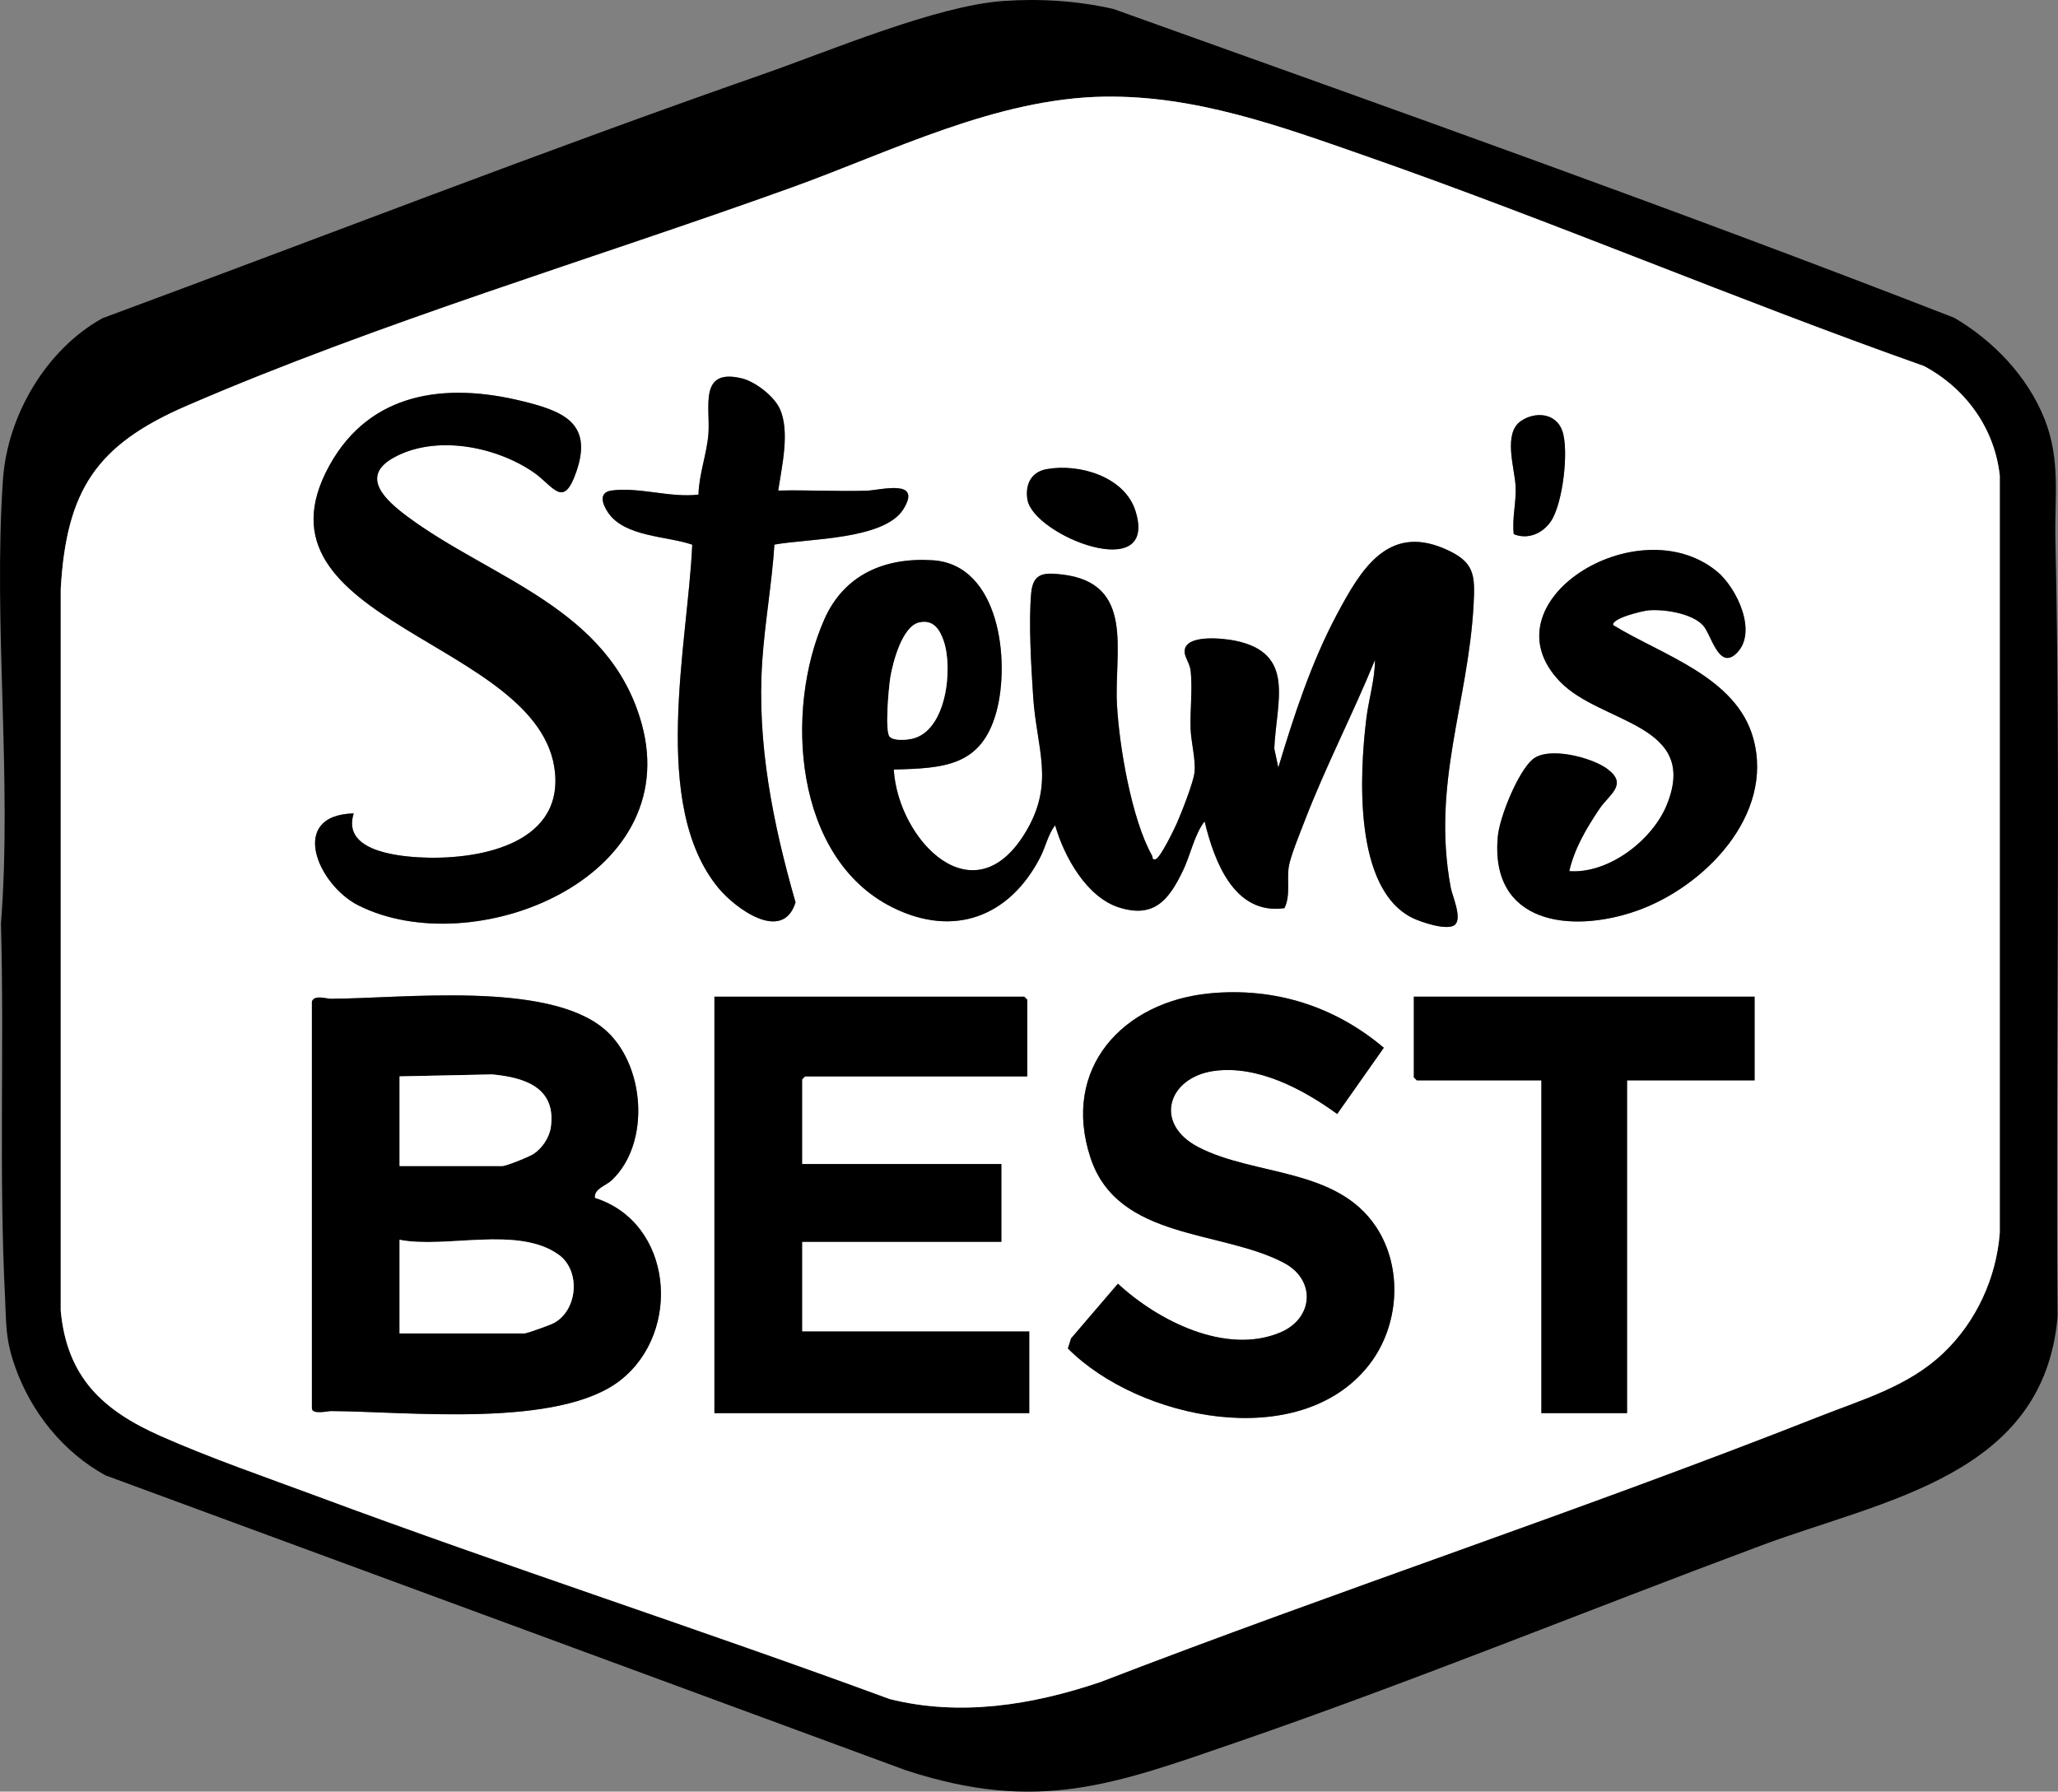 <?xml version="1.0" encoding="UTF-8"?>
<svg id="Layer_1" data-name="Layer 1" xmlns="http://www.w3.org/2000/svg" viewBox="0 0 990.52 862.37">
  <rect x="0" y="0" width="990.52" height="862.37" fill="#808080" stroke="none"/>
  <defs>
    <style>
      .cls-1 {
        fill: #fff;
      }
    </style>
  </defs>
  <path d="M482.72.49c17.7-1.26,35.87-.11,53.15,3.82,135.31,48.48,270.8,96.52,404.73,148.66,18.82,11.05,35.27,28.18,43.42,48.66,7.86,19.76,4.81,37.39,5.25,58.05,2.69,124.49.03,249.41,1.04,374.04-6.52,76.58-83.5,88.15-142.22,110.02-84.19,31.35-167.52,65.43-252.46,94.73-59.52,20.53-95.94,34.39-159.49,13.67L50.68,710.1c-20.42-11.29-35.75-30.43-43.48-52.43-4.68-13.33-4.11-19.98-4.79-33.57-2.99-59.49-.29-119.75-1.95-179.4,5.45-69.9-3.81-144.34.97-213.87,2.12-30.87,20.76-62.66,47.95-77.69,105.94-39.19,211.3-80.19,317.96-117.46C399.27,24.51,450.61,2.78,482.72.49ZM531.63,46.52c-52.28.81-102.32,26.37-150.84,43.85-95.59,34.43-198.28,64.86-291.07,105.03-43.21,18.71-57.77,40.37-60.49,88.17v347.26c2.96,32.11,20.24,48.02,48.02,60.35,23.98,10.64,50.77,19.85,75.5,29.04,91.3,33.95,184.09,63.93,275.49,97.6,33.94,8.48,68.6,2.87,101.21-8.14,114.69-44.21,231.63-82.72,345.97-127.82,21.16-8.34,42.9-14.51,59.73-30.42,15.89-15.03,25.67-36.19,27.35-58V228.91c-2.52-22.83-16.47-42.04-36.49-52.71-90.32-31.95-178.56-69.6-269-101.2-40.57-14.18-81.58-29.14-125.38-28.47Z"/>
  <path class="cls-1" d="M531.63,46.52c43.79-.67,84.81,14.29,125.38,28.47,90.44,31.6,178.68,69.25,269,101.2,20.02,10.67,33.97,29.88,36.48,52.71v364.53c-1.67,21.81-11.45,42.98-27.34,58-16.83,15.92-38.57,22.08-59.73,30.42-114.34,45.09-231.28,83.61-345.97,127.82-32.61,11.01-67.28,16.62-101.21,8.14-91.4-33.67-184.19-63.65-275.49-97.6-24.72-9.19-51.52-18.4-75.5-29.04-27.78-12.33-45.07-28.24-48.02-60.35v-347.26c2.72-47.79,17.28-69.45,60.49-88.17,92.78-40.17,195.48-70.6,291.07-105.03,48.52-17.48,98.56-43.05,150.84-43.85ZM374.54,236.13c1.74-11.56,5.8-28.68.7-39.53-2.82-6-11.75-12.91-18.14-14.47-20.97-5.12-15.17,13.89-16.14,26.66-.73,9.6-4.57,19.53-4.78,29.27-13.58,1.64-28.46-3.73-41.77-1.97-6.51.86-4.49,6.53-1.81,10.53,7.96,11.9,28.34,11.3,40.57,15.54-2.07,47.53-20.45,125.19,12.62,165.28,8.09,9.81,30.91,26.6,37.1,6.92-10.88-37.93-18.7-76.67-16.02-116.22,1.26-18.65,4.64-37.34,5.85-56.01,15.6-2.93,52.76-2.06,62.07-17.05s-10.99-9.12-17.54-8.91c-14.2.46-28.52-.41-42.72-.05ZM170.26,391.51c-31.77.78-17.36,34.43,2.23,44.28,55.28,27.8,157.01-12.67,136.35-87.44-15.44-55.89-72.81-69.86-113-99.91-10.02-7.49-22.91-18.97-6.41-28.15,20.03-11.14,48.82-5.55,67.06,6.82,9.99,6.78,14.59,18.38,20.98-.3,8.01-23.45-6.87-29.01-26.23-33.77-36.52-8.97-72.99-4.59-92.65,30.94-42.08,76.06,102.36,84.1,108.53,147.87,3.43,35.43-38.67,42.37-65.73,40.79-12.2-.71-36.76-3.79-31.13-21.14ZM728.58,257.1c6.81,2.81,13.98-.35,17.93-6.26,5.68-8.49,8.73-34.03,5.43-43.47-3.03-8.66-13.13-9.44-19.99-4.66-8.52,5.94-3.03,22.39-2.5,30.99.49,7.9-1.79,15.5-.86,23.4ZM503.76,225.81c-7.55,1.37-10.4,7.46-9.27,14.59,2.75,17.35,63.29,41.32,52.01,5.53-5.2-16.51-27.08-22.96-42.74-20.11ZM700.4,444.99c3.39-3.39-1.39-13.68-2.18-17.98-9.18-49.9,8.4-88.44,11.03-135.73.83-14.94.44-20.96-14.03-27.19-27.47-11.83-40.4,10.42-51.67,31.49-12.33,23.05-20.77,48.86-28.28,73.86l-1.94-9.15c.99-22.69,10.56-45.98-18.95-51.94-5.52-1.12-25.12-3.38-24.17,5.85.26,2.5,2.49,5.24,2.88,8.73.94,8.49-.32,19.02-.04,27.85.19,6.1,2.57,15.18,1.89,20.97-.6,5.08-6.11,19.01-8.39,24.24-1.34,3.09-7.91,16.61-10.26,17.56-1.96.46-1.29-.81-1.88-1.88-9.77-17.61-15.68-52.25-16.79-72.45-1.42-25.64,8.91-58.63-26.49-62.71-8.75-1.01-13.9-.74-14.8,8.97-1.29,13.97,0,35.56.96,49.95,1.63,24.76,10.33,40.91-3.02,64.03-25.12,43.51-62.03,4.95-64.08-29.07,24.12-.62,42.24-1.5,49.4-27.8,6.63-24.34,1.6-70.86-30.66-72.93-23.23-1.49-42.69,7.03-52.17,28.46-19.29,43.63-14.72,114.91,32.78,138.62,29.6,14.78,56.44,4.48,71.16-24.13,2.61-5.06,3.79-11.15,7.16-15.36,4.3,15,15.15,34.69,30.91,39.59,16.95,5.27,23.95-3.93,30.64-17.85,3.64-7.58,5.41-17.18,10.38-23.66,4.55,19.01,14.21,45.28,38.44,41.78,3.04-6.29,1.07-13.42,2.08-19.97.76-4.95,5.62-16.75,7.67-22.06,10.07-26.18,23.21-51.48,33.82-77.44-.06,9.6-3.04,18.94-4.19,28.42-3.21,26.43-6.23,81.47,22.05,95.68,3.97,1.99,17.38,6.62,20.76,3.24ZM755.3,419.31c2.54-11.02,8.32-20.76,14.56-30.03,4.71-7,13.99-11.7,3.6-19.3-7.49-5.47-28.41-10.94-35.91-4.39-7.07,6.17-15.79,27.73-16.65,37.06-3.85,41.97,34.93,46.83,66.55,35.86,32.61-11.32,66.77-46.08,56.38-83.27-8.27-29.59-44.07-39.98-67.42-54.39-.78-3.26,14.17-6.81,16.9-7.06,7.61-.69,20.76,1.37,26.25,7.08,4.03,4.19,7.5,21.48,15.86,13.92,11.07-10,.49-31.99-9.13-39.83-38.3-31.23-112.44,15.11-75.32,53.26,19.7,20.25,67.02,20,51.35,58.98-6.88,17.12-27.99,33.46-47.01,32.1ZM582.47,478.11c-42.01,3.92-71.76,36.1-57.62,79.11,13.1,39.87,63.23,34.69,93.19,50.67,15.59,8.32,14.04,26.79-1.82,33.45-26.23,11.02-58.96-5.67-78.15-23.47l-22.55,26.33-1.53,4.86c34,34.21,111.48,50.5,144.85,8.03,14.62-18.6,16.67-46.69,3.46-66.6-18.94-28.56-58.34-24.34-85.42-38.3-21.92-11.3-14.77-33.67,7.48-36.72,21.02-2.88,42.87,8.84,59.24,20.72l22.44-31.88c-23.67-20.02-52.48-29.1-83.56-26.21ZM150.12,482.14v195.65c0,3.26,7.69,1.39,9.07,1.39,37.31.19,109.82,8.44,139.5-14.9,29.74-23.39,25.14-75.86-12.39-87.69-.4-4.53,5.2-5.73,8.2-8.58,18.94-17.98,15.94-56.45-3.9-72.91-27.62-22.92-96.06-14.55-131.41-14.36-2.12.01-7.99-2.11-9.07,1.39ZM494.43,518.11v-36.92l-1.44-1.44h-149.14v200.45h151.53v-39.32h-109.34v-43.16h95.91v-37.4h-95.91v-40.76l1.44-1.44h106.94ZM844.49,479.74h-164v38.84l1.44,1.44h59.94v160.17h41.24v-160.17h61.38v-40.28Z"/>
  <path d="M700.4,444.99c-3.38,3.38-16.79-1.24-20.76-3.24-28.28-14.21-25.25-69.24-22.05-95.68,1.15-9.49,4.14-18.83,4.19-28.42-10.62,25.96-23.75,51.26-33.82,77.44-2.04,5.31-6.9,17.12-7.67,22.06-1.01,6.56.95,13.69-2.08,19.97-24.23,3.49-33.88-22.77-38.44-41.78-4.97,6.48-6.73,16.08-10.38,23.66-6.69,13.91-13.69,23.12-30.64,17.85-15.76-4.9-26.62-24.59-30.91-39.59-3.37,4.21-4.56,10.3-7.16,15.36-14.72,28.61-41.56,38.91-71.16,24.13-47.5-23.71-52.07-94.99-32.78-138.62,9.48-21.44,28.94-29.95,52.17-28.46,32.26,2.07,37.29,48.59,30.66,72.93-7.17,26.3-25.28,27.18-49.4,27.8,2.05,34.02,38.95,72.58,64.08,29.07,13.35-23.13,4.65-39.27,3.02-64.03-.95-14.39-2.25-35.98-.96-49.95.9-9.71,6.05-9.98,14.8-8.97,35.39,4.07,25.07,37.06,26.49,62.71,1.11,20.2,7.02,54.84,16.79,72.45.6,1.08-.08,2.34,1.88,1.88,2.35-.95,8.91-14.47,10.26-17.56,2.27-5.23,7.79-19.16,8.39-24.24.68-5.79-1.69-14.87-1.89-20.97-.28-8.83.98-19.37.04-27.85-.39-3.49-2.62-6.23-2.88-8.73-.95-9.24,18.65-6.97,24.17-5.85,29.51,5.96,19.94,29.25,18.95,51.94l1.94,9.15c7.51-25,15.95-50.81,28.28-73.86,11.27-21.07,24.2-43.32,51.67-31.49,14.47,6.23,14.86,12.25,14.03,27.19-2.63,47.29-20.21,85.83-11.03,135.73.79,4.3,5.57,14.6,2.18,17.98ZM442.36,299.64c-8.13,1.87-12.67,19.31-13.83,26.45-.77,4.73-2.72,26.07-.3,28.52,2.06,2.08,7.84,1.59,10.63.99,16.72-3.61,19.9-33.83,15.34-47.09-1.97-5.74-5.12-10.4-11.83-8.86Z"/>
  <path d="M150.12,482.14c1.08-3.5,6.95-1.38,9.07-1.39,35.35-.18,103.79-8.55,131.41,14.36,19.84,16.46,22.84,54.94,3.9,72.91-3,2.85-8.6,4.05-8.2,8.58,37.53,11.82,42.13,64.3,12.39,87.69-29.68,23.34-102.2,15.1-139.5,14.9-1.38,0-9.07,1.86-9.07-1.39v-195.65ZM192.32,561.26h49.39c1.95,0,13.09-4.51,15.18-5.91,4.16-2.78,7.54-7.9,8.23-12.87,2.62-18.95-12.52-23.84-28.22-25.32l-44.59.95v43.16ZM192.32,641.83h59.94c1.22,0,12.51-4.06,14.21-4.97,11.57-6.13,13.15-25.11,2.51-32.86-19.53-14.22-54.37-2.87-76.67-7.25v45.08Z"/>
  <polygon points="494.43 518.11 387.49 518.11 386.05 519.54 386.05 560.3 481.96 560.3 481.96 597.71 386.05 597.71 386.05 640.87 495.38 640.87 495.38 680.19 343.85 680.19 343.85 479.74 492.99 479.74 494.43 481.18 494.43 518.11"/>
  <path d="M582.47,478.11c31.07-2.9,59.88,6.19,83.56,26.21l-22.44,31.88c-16.37-11.88-38.22-23.6-59.24-20.72-22.25,3.05-29.4,25.42-7.48,36.72,27.08,13.96,66.48,9.74,85.42,38.3,13.21,19.91,11.16,48-3.46,66.6-33.37,42.47-110.84,26.17-144.85-8.03l1.53-4.86,22.55-26.33c19.19,17.8,51.92,34.49,78.15,23.47,15.86-6.66,17.41-25.13,1.82-33.45-29.96-15.98-80.09-10.8-93.19-50.67-14.14-43.01,15.61-75.19,57.62-79.11Z"/>
  <path d="M170.26,391.51c-5.63,17.34,18.93,20.42,31.13,21.14,27.06,1.58,69.16-5.36,65.73-40.79-6.17-63.77-150.61-71.81-108.53-147.87,19.65-35.52,56.13-39.9,92.65-30.94,19.36,4.75,34.24,10.31,26.23,33.77-6.38,18.68-10.98,7.08-20.98.3-18.24-12.37-47.04-17.95-67.06-6.82-16.5,9.18-3.61,20.65,6.41,28.15,40.19,30.05,97.56,44.02,113,99.91,20.66,74.77-81.07,115.23-136.35,87.44-19.59-9.85-34-43.5-2.23-44.28Z"/>
  <polygon points="844.49 479.74 844.49 520.02 783.11 520.02 783.11 680.19 741.87 680.19 741.87 520.02 681.93 520.02 680.49 518.58 680.49 479.74 844.49 479.74"/>
  <path d="M755.3,419.31c19.02,1.36,40.13-14.98,47.01-32.1,15.67-38.98-31.65-38.73-51.35-58.98-37.12-38.16,37.02-84.5,75.32-53.26,9.61,7.84,20.19,29.83,9.13,39.83-8.36,7.56-11.82-9.73-15.86-13.92-5.49-5.71-18.64-7.77-26.25-7.08-2.73.25-17.67,3.8-16.9,7.06,23.35,14.41,59.15,24.8,67.42,54.39,10.39,37.19-23.77,71.94-56.38,83.27-31.62,10.97-70.4,6.11-66.55-35.86.86-9.33,9.58-30.89,16.65-37.06,7.5-6.54,28.43-1.07,35.91,4.39,10.4,7.59,1.12,12.3-3.6,19.3-6.24,9.27-12.02,19.01-14.56,30.03Z"/>
  <path d="M374.54,236.13c14.2-.36,28.52.51,42.72.05,6.55-.21,26.76-5.92,17.54,8.91s-46.47,14.12-62.07,17.05c-1.21,18.67-4.59,37.36-5.85,56.01-2.67,39.55,5.15,78.3,16.02,116.22-6.2,19.68-29.02,2.88-37.1-6.92-33.07-40.1-14.69-117.75-12.62-165.28-12.23-4.24-32.61-3.64-40.57-15.54-2.68-4-4.7-9.67,1.81-10.53,13.31-1.76,28.18,3.61,41.77,1.97.21-9.74,4.04-19.67,4.78-29.27.97-12.77-4.82-31.78,16.14-26.66,6.39,1.56,15.32,8.47,18.14,14.47,5.1,10.85,1.04,27.97-.7,39.53Z"/>
  <path d="M503.76,225.81c15.66-2.84,37.54,3.6,42.74,20.11,11.28,35.79-49.26,11.82-52.01-5.53-1.13-7.13,1.71-13.21,9.27-14.59Z"/>
  <path d="M728.58,257.1c-.93-7.89,1.35-15.49.86-23.4-.53-8.6-6.02-25.05,2.5-30.99,6.86-4.78,16.96-4,19.99,4.66,3.3,9.44.25,34.98-5.43,43.47-3.95,5.91-11.12,9.06-17.93,6.26Z"/>
  <path class="cls-1" d="M442.36,299.64c6.72-1.54,9.86,3.13,11.83,8.86,4.56,13.27,1.38,43.49-15.34,47.09-2.79.6-8.58,1.09-10.63-.99-2.42-2.45-.46-23.79.3-28.52,1.16-7.14,5.7-24.58,13.83-26.45Z"/>
  <path class="cls-1" d="M192.32,641.83v-45.08c22.3,4.39,57.13-6.96,76.67,7.25,10.64,7.75,9.06,26.72-2.51,32.86-1.71.91-12.99,4.97-14.21,4.97h-59.94Z"/>
  <path class="cls-1" d="M192.32,561.26v-43.16l44.59-.95c15.69,1.48,30.83,6.37,28.22,25.32-.69,4.97-4.07,10.08-8.23,12.87-2.09,1.4-13.23,5.91-15.18,5.91h-49.39Z"/>
</svg>